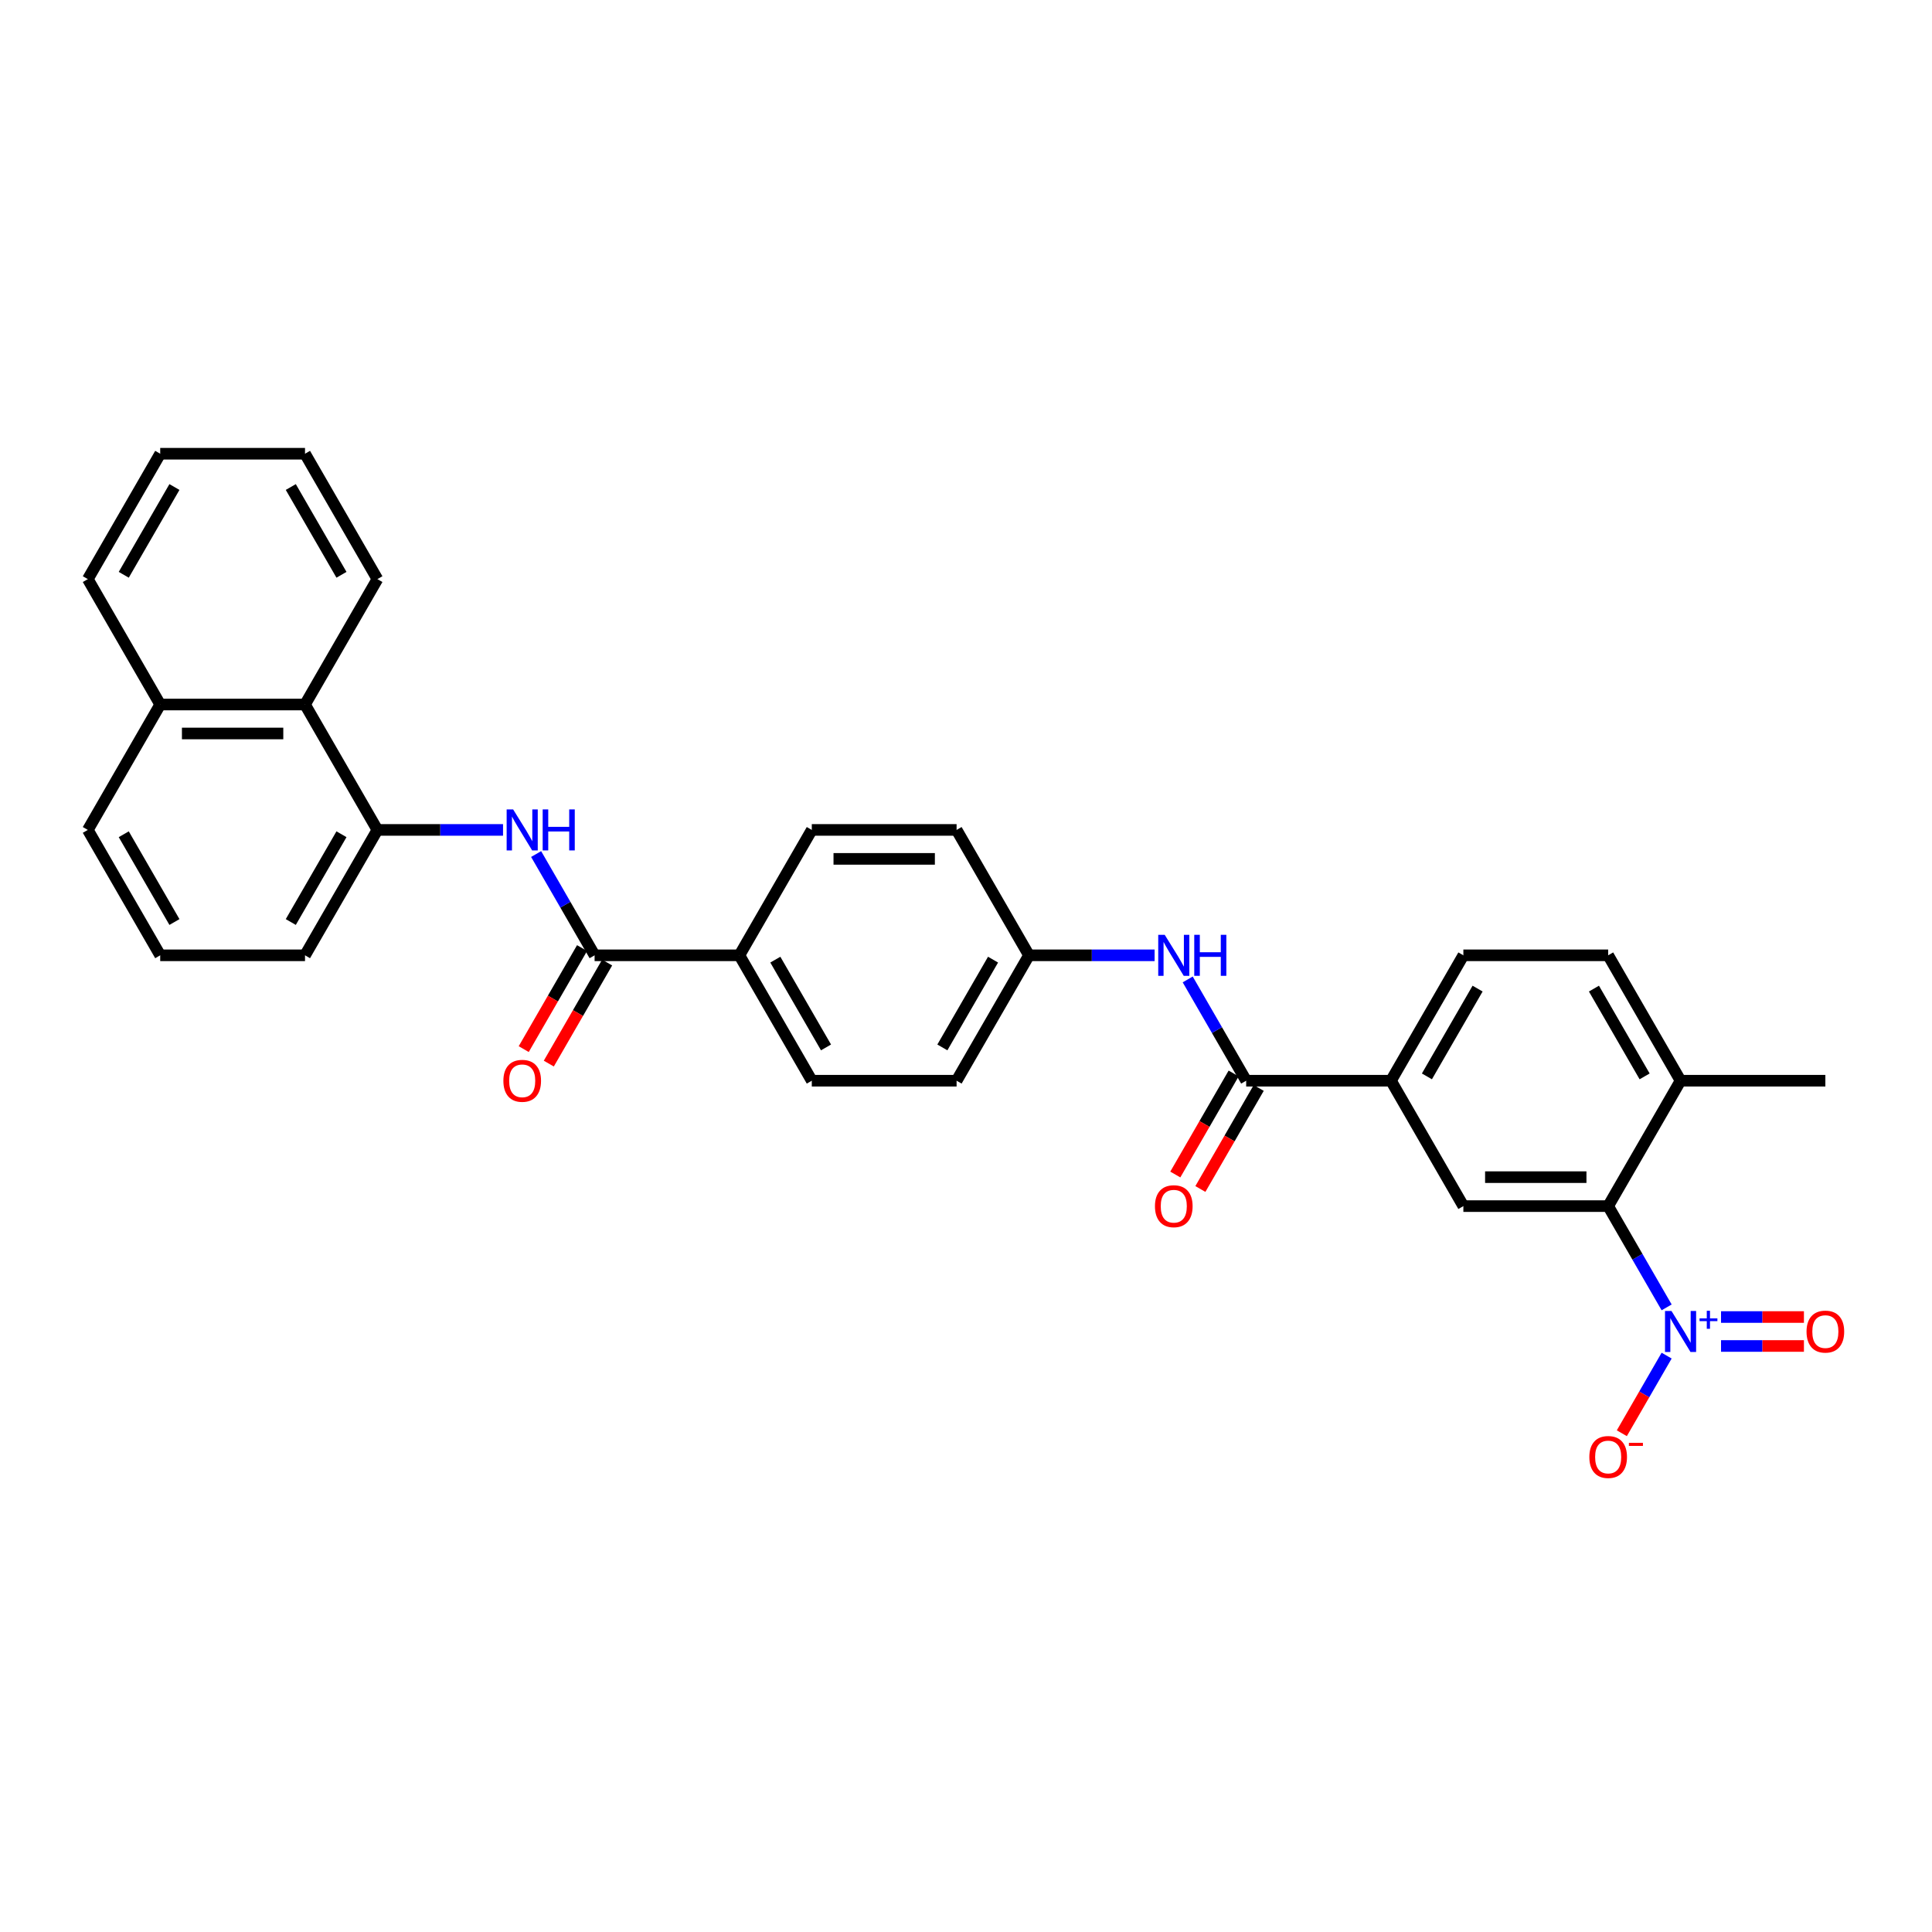 <?xml version='1.0' encoding='iso-8859-1'?>
<svg version='1.1' baseProfile='full'
              xmlns='http://www.w3.org/2000/svg'
                      xmlns:rdkit='http://www.rdkit.org/xml'
                      xmlns:xlink='http://www.w3.org/1999/xlink'
                  xml:space='preserve'
width='1000px' height='1000px' viewBox='0 0 1000 1000'>
<!-- END OF HEADER -->
<rect style='opacity:1.0;fill:#FFFFFF;stroke:none' width='1000' height='1000' x='0' y='0'> </rect>
<path class='bond-0' d='M 862.648,676.698 L 847.516,650.488' style='fill:none;fill-rule:evenodd;stroke:#0000FF;stroke-width:6px;stroke-linecap:butt;stroke-linejoin:miter;stroke-opacity:1' />
<path class='bond-0' d='M 847.516,650.488 L 832.384,624.279' style='fill:none;fill-rule:evenodd;stroke:#000000;stroke-width:6px;stroke-linecap:butt;stroke-linejoin:miter;stroke-opacity:1' />
<path class='bond-8' d='M 862.648,701.67 L 851.051,721.756' style='fill:none;fill-rule:evenodd;stroke:#0000FF;stroke-width:6px;stroke-linecap:butt;stroke-linejoin:miter;stroke-opacity:1' />
<path class='bond-8' d='M 851.051,721.756 L 839.454,741.843' style='fill:none;fill-rule:evenodd;stroke:#FF0000;stroke-width:6px;stroke-linecap:butt;stroke-linejoin:miter;stroke-opacity:1' />
<path class='bond-11' d='M 890.8,696.678 L 912.255,696.678' style='fill:none;fill-rule:evenodd;stroke:#0000FF;stroke-width:6px;stroke-linecap:butt;stroke-linejoin:miter;stroke-opacity:1' />
<path class='bond-11' d='M 912.255,696.678 L 933.71,696.678' style='fill:none;fill-rule:evenodd;stroke:#FF0000;stroke-width:6px;stroke-linecap:butt;stroke-linejoin:miter;stroke-opacity:1' />
<path class='bond-11' d='M 890.8,681.689 L 912.255,681.689' style='fill:none;fill-rule:evenodd;stroke:#0000FF;stroke-width:6px;stroke-linecap:butt;stroke-linejoin:miter;stroke-opacity:1' />
<path class='bond-11' d='M 912.255,681.689 L 933.71,681.689' style='fill:none;fill-rule:evenodd;stroke:#FF0000;stroke-width:6px;stroke-linecap:butt;stroke-linejoin:miter;stroke-opacity:1' />
<path class='bond-4' d='M 832.384,624.279 L 757.438,624.279' style='fill:none;fill-rule:evenodd;stroke:#000000;stroke-width:6px;stroke-linecap:butt;stroke-linejoin:miter;stroke-opacity:1' />
<path class='bond-4' d='M 821.142,609.29 L 768.68,609.29' style='fill:none;fill-rule:evenodd;stroke:#000000;stroke-width:6px;stroke-linecap:butt;stroke-linejoin:miter;stroke-opacity:1' />
<path class='bond-12' d='M 832.384,624.279 L 869.857,559.374' style='fill:none;fill-rule:evenodd;stroke:#000000;stroke-width:6px;stroke-linecap:butt;stroke-linejoin:miter;stroke-opacity:1' />
<path class='bond-1' d='M 645.02,559.374 L 719.966,559.374' style='fill:none;fill-rule:evenodd;stroke:#000000;stroke-width:6px;stroke-linecap:butt;stroke-linejoin:miter;stroke-opacity:1' />
<path class='bond-7' d='M 645.02,559.374 L 629.888,533.164' style='fill:none;fill-rule:evenodd;stroke:#000000;stroke-width:6px;stroke-linecap:butt;stroke-linejoin:miter;stroke-opacity:1' />
<path class='bond-7' d='M 629.888,533.164 L 614.756,506.955' style='fill:none;fill-rule:evenodd;stroke:#0000FF;stroke-width:6px;stroke-linecap:butt;stroke-linejoin:miter;stroke-opacity:1' />
<path class='bond-13' d='M 638.529,555.627 L 623.432,581.776' style='fill:none;fill-rule:evenodd;stroke:#000000;stroke-width:6px;stroke-linecap:butt;stroke-linejoin:miter;stroke-opacity:1' />
<path class='bond-13' d='M 623.432,581.776 L 608.335,607.926' style='fill:none;fill-rule:evenodd;stroke:#FF0000;stroke-width:6px;stroke-linecap:butt;stroke-linejoin:miter;stroke-opacity:1' />
<path class='bond-13' d='M 651.51,563.121 L 636.413,589.271' style='fill:none;fill-rule:evenodd;stroke:#000000;stroke-width:6px;stroke-linecap:butt;stroke-linejoin:miter;stroke-opacity:1' />
<path class='bond-13' d='M 636.413,589.271 L 621.316,615.42' style='fill:none;fill-rule:evenodd;stroke:#FF0000;stroke-width:6px;stroke-linecap:butt;stroke-linejoin:miter;stroke-opacity:1' />
<path class='bond-2' d='M 307.764,494.469 L 382.71,494.469' style='fill:none;fill-rule:evenodd;stroke:#000000;stroke-width:6px;stroke-linecap:butt;stroke-linejoin:miter;stroke-opacity:1' />
<path class='bond-3' d='M 307.764,494.469 L 292.632,468.26' style='fill:none;fill-rule:evenodd;stroke:#000000;stroke-width:6px;stroke-linecap:butt;stroke-linejoin:miter;stroke-opacity:1' />
<path class='bond-3' d='M 292.632,468.26 L 277.5,442.05' style='fill:none;fill-rule:evenodd;stroke:#0000FF;stroke-width:6px;stroke-linecap:butt;stroke-linejoin:miter;stroke-opacity:1' />
<path class='bond-14' d='M 301.274,490.722 L 286.176,516.871' style='fill:none;fill-rule:evenodd;stroke:#000000;stroke-width:6px;stroke-linecap:butt;stroke-linejoin:miter;stroke-opacity:1' />
<path class='bond-14' d='M 286.176,516.871 L 271.079,543.021' style='fill:none;fill-rule:evenodd;stroke:#FF0000;stroke-width:6px;stroke-linecap:butt;stroke-linejoin:miter;stroke-opacity:1' />
<path class='bond-14' d='M 314.255,498.216 L 299.157,524.366' style='fill:none;fill-rule:evenodd;stroke:#000000;stroke-width:6px;stroke-linecap:butt;stroke-linejoin:miter;stroke-opacity:1' />
<path class='bond-14' d='M 299.157,524.366 L 284.06,550.515' style='fill:none;fill-rule:evenodd;stroke:#FF0000;stroke-width:6px;stroke-linecap:butt;stroke-linejoin:miter;stroke-opacity:1' />
<path class='bond-6' d='M 260.369,429.564 L 227.857,429.564' style='fill:none;fill-rule:evenodd;stroke:#0000FF;stroke-width:6px;stroke-linecap:butt;stroke-linejoin:miter;stroke-opacity:1' />
<path class='bond-6' d='M 227.857,429.564 L 195.346,429.564' style='fill:none;fill-rule:evenodd;stroke:#000000;stroke-width:6px;stroke-linecap:butt;stroke-linejoin:miter;stroke-opacity:1' />
<path class='bond-5' d='M 757.438,624.279 L 719.966,559.374' style='fill:none;fill-rule:evenodd;stroke:#000000;stroke-width:6px;stroke-linecap:butt;stroke-linejoin:miter;stroke-opacity:1' />
<path class='bond-31' d='M 719.966,559.374 L 757.438,494.469' style='fill:none;fill-rule:evenodd;stroke:#000000;stroke-width:6px;stroke-linecap:butt;stroke-linejoin:miter;stroke-opacity:1' />
<path class='bond-31' d='M 738.567,557.133 L 764.798,511.699' style='fill:none;fill-rule:evenodd;stroke:#000000;stroke-width:6px;stroke-linecap:butt;stroke-linejoin:miter;stroke-opacity:1' />
<path class='bond-10' d='M 195.346,429.564 L 157.873,364.659' style='fill:none;fill-rule:evenodd;stroke:#000000;stroke-width:6px;stroke-linecap:butt;stroke-linejoin:miter;stroke-opacity:1' />
<path class='bond-23' d='M 195.346,429.564 L 157.873,494.469' style='fill:none;fill-rule:evenodd;stroke:#000000;stroke-width:6px;stroke-linecap:butt;stroke-linejoin:miter;stroke-opacity:1' />
<path class='bond-23' d='M 176.744,431.805 L 150.513,477.239' style='fill:none;fill-rule:evenodd;stroke:#000000;stroke-width:6px;stroke-linecap:butt;stroke-linejoin:miter;stroke-opacity:1' />
<path class='bond-19' d='M 597.624,494.469 L 565.113,494.469' style='fill:none;fill-rule:evenodd;stroke:#0000FF;stroke-width:6px;stroke-linecap:butt;stroke-linejoin:miter;stroke-opacity:1' />
<path class='bond-19' d='M 565.113,494.469 L 532.601,494.469' style='fill:none;fill-rule:evenodd;stroke:#000000;stroke-width:6px;stroke-linecap:butt;stroke-linejoin:miter;stroke-opacity:1' />
<path class='bond-9' d='M 382.71,494.469 L 420.183,559.374' style='fill:none;fill-rule:evenodd;stroke:#000000;stroke-width:6px;stroke-linecap:butt;stroke-linejoin:miter;stroke-opacity:1' />
<path class='bond-9' d='M 401.312,496.71 L 427.543,542.144' style='fill:none;fill-rule:evenodd;stroke:#000000;stroke-width:6px;stroke-linecap:butt;stroke-linejoin:miter;stroke-opacity:1' />
<path class='bond-32' d='M 382.71,494.469 L 420.183,429.564' style='fill:none;fill-rule:evenodd;stroke:#000000;stroke-width:6px;stroke-linecap:butt;stroke-linejoin:miter;stroke-opacity:1' />
<path class='bond-20' d='M 157.873,364.659 L 82.927,364.659' style='fill:none;fill-rule:evenodd;stroke:#000000;stroke-width:6px;stroke-linecap:butt;stroke-linejoin:miter;stroke-opacity:1' />
<path class='bond-20' d='M 146.631,379.648 L 94.169,379.648' style='fill:none;fill-rule:evenodd;stroke:#000000;stroke-width:6px;stroke-linecap:butt;stroke-linejoin:miter;stroke-opacity:1' />
<path class='bond-25' d='M 157.873,364.659 L 195.346,299.754' style='fill:none;fill-rule:evenodd;stroke:#000000;stroke-width:6px;stroke-linecap:butt;stroke-linejoin:miter;stroke-opacity:1' />
<path class='bond-16' d='M 869.857,559.374 L 832.384,494.469' style='fill:none;fill-rule:evenodd;stroke:#000000;stroke-width:6px;stroke-linecap:butt;stroke-linejoin:miter;stroke-opacity:1' />
<path class='bond-16' d='M 851.255,557.133 L 825.024,511.699' style='fill:none;fill-rule:evenodd;stroke:#000000;stroke-width:6px;stroke-linecap:butt;stroke-linejoin:miter;stroke-opacity:1' />
<path class='bond-27' d='M 869.857,559.374 L 944.803,559.374' style='fill:none;fill-rule:evenodd;stroke:#000000;stroke-width:6px;stroke-linecap:butt;stroke-linejoin:miter;stroke-opacity:1' />
<path class='bond-15' d='M 757.438,494.469 L 832.384,494.469' style='fill:none;fill-rule:evenodd;stroke:#000000;stroke-width:6px;stroke-linecap:butt;stroke-linejoin:miter;stroke-opacity:1' />
<path class='bond-17' d='M 420.183,559.374 L 495.129,559.374' style='fill:none;fill-rule:evenodd;stroke:#000000;stroke-width:6px;stroke-linecap:butt;stroke-linejoin:miter;stroke-opacity:1' />
<path class='bond-18' d='M 420.183,429.564 L 495.129,429.564' style='fill:none;fill-rule:evenodd;stroke:#000000;stroke-width:6px;stroke-linecap:butt;stroke-linejoin:miter;stroke-opacity:1' />
<path class='bond-18' d='M 431.425,444.553 L 483.887,444.553' style='fill:none;fill-rule:evenodd;stroke:#000000;stroke-width:6px;stroke-linecap:butt;stroke-linejoin:miter;stroke-opacity:1' />
<path class='bond-21' d='M 532.601,494.469 L 495.129,429.564' style='fill:none;fill-rule:evenodd;stroke:#000000;stroke-width:6px;stroke-linecap:butt;stroke-linejoin:miter;stroke-opacity:1' />
<path class='bond-22' d='M 532.601,494.469 L 495.129,559.374' style='fill:none;fill-rule:evenodd;stroke:#000000;stroke-width:6px;stroke-linecap:butt;stroke-linejoin:miter;stroke-opacity:1' />
<path class='bond-22' d='M 513.999,496.71 L 487.768,542.144' style='fill:none;fill-rule:evenodd;stroke:#000000;stroke-width:6px;stroke-linecap:butt;stroke-linejoin:miter;stroke-opacity:1' />
<path class='bond-28' d='M 82.927,364.659 L 45.455,299.754' style='fill:none;fill-rule:evenodd;stroke:#000000;stroke-width:6px;stroke-linecap:butt;stroke-linejoin:miter;stroke-opacity:1' />
<path class='bond-33' d='M 82.927,364.659 L 45.455,429.564' style='fill:none;fill-rule:evenodd;stroke:#000000;stroke-width:6px;stroke-linecap:butt;stroke-linejoin:miter;stroke-opacity:1' />
<path class='bond-24' d='M 157.873,494.469 L 82.927,494.469' style='fill:none;fill-rule:evenodd;stroke:#000000;stroke-width:6px;stroke-linecap:butt;stroke-linejoin:miter;stroke-opacity:1' />
<path class='bond-26' d='M 82.927,494.469 L 45.455,429.564' style='fill:none;fill-rule:evenodd;stroke:#000000;stroke-width:6px;stroke-linecap:butt;stroke-linejoin:miter;stroke-opacity:1' />
<path class='bond-26' d='M 90.287,477.239 L 64.056,431.805' style='fill:none;fill-rule:evenodd;stroke:#000000;stroke-width:6px;stroke-linecap:butt;stroke-linejoin:miter;stroke-opacity:1' />
<path class='bond-29' d='M 195.346,299.754 L 157.873,234.85' style='fill:none;fill-rule:evenodd;stroke:#000000;stroke-width:6px;stroke-linecap:butt;stroke-linejoin:miter;stroke-opacity:1' />
<path class='bond-29' d='M 176.744,297.513 L 150.513,252.08' style='fill:none;fill-rule:evenodd;stroke:#000000;stroke-width:6px;stroke-linecap:butt;stroke-linejoin:miter;stroke-opacity:1' />
<path class='bond-34' d='M 45.455,299.754 L 82.927,234.85' style='fill:none;fill-rule:evenodd;stroke:#000000;stroke-width:6px;stroke-linecap:butt;stroke-linejoin:miter;stroke-opacity:1' />
<path class='bond-34' d='M 64.056,297.513 L 90.287,252.08' style='fill:none;fill-rule:evenodd;stroke:#000000;stroke-width:6px;stroke-linecap:butt;stroke-linejoin:miter;stroke-opacity:1' />
<path class='bond-30' d='M 157.873,234.85 L 82.927,234.85' style='fill:none;fill-rule:evenodd;stroke:#000000;stroke-width:6px;stroke-linecap:butt;stroke-linejoin:miter;stroke-opacity:1' />
<path  class='atom-0' d='M 865.165 678.571
L 872.12 689.813
Q 872.81 690.922, 873.919 692.931
Q 875.028 694.939, 875.088 695.059
L 875.088 678.571
L 877.906 678.571
L 877.906 699.796
L 874.998 699.796
L 867.534 687.505
Q 866.664 686.066, 865.735 684.417
Q 864.835 682.768, 864.566 682.259
L 864.566 699.796
L 861.808 699.796
L 861.808 678.571
L 865.165 678.571
' fill='#0000FF'/>
<path  class='atom-0' d='M 879.687 682.397
L 883.426 682.397
L 883.426 678.46
L 885.088 678.46
L 885.088 682.397
L 888.927 682.397
L 888.927 683.822
L 885.088 683.822
L 885.088 687.779
L 883.426 687.779
L 883.426 683.822
L 879.687 683.822
L 879.687 682.397
' fill='#0000FF'/>
<path  class='atom-4' d='M 265.6 418.952
L 272.555 430.194
Q 273.244 431.303, 274.354 433.311
Q 275.463 435.32, 275.523 435.44
L 275.523 418.952
L 278.341 418.952
L 278.341 440.176
L 275.433 440.176
L 267.968 427.885
Q 267.099 426.446, 266.17 424.798
Q 265.27 423.149, 265 422.639
L 265 440.176
L 262.242 440.176
L 262.242 418.952
L 265.6 418.952
' fill='#0000FF'/>
<path  class='atom-4' d='M 280.889 418.952
L 283.767 418.952
L 283.767 427.975
L 294.619 427.975
L 294.619 418.952
L 297.497 418.952
L 297.497 440.176
L 294.619 440.176
L 294.619 430.374
L 283.767 430.374
L 283.767 440.176
L 280.889 440.176
L 280.889 418.952
' fill='#0000FF'/>
<path  class='atom-8' d='M 602.855 483.857
L 609.81 495.099
Q 610.5 496.208, 611.609 498.216
Q 612.718 500.225, 612.778 500.345
L 612.778 483.857
L 615.596 483.857
L 615.596 505.081
L 612.688 505.081
L 605.224 492.79
Q 604.354 491.351, 603.425 489.702
Q 602.526 488.054, 602.256 487.544
L 602.256 505.081
L 599.498 505.081
L 599.498 483.857
L 602.855 483.857
' fill='#0000FF'/>
<path  class='atom-8' d='M 618.144 483.857
L 621.022 483.857
L 621.022 492.88
L 631.874 492.88
L 631.874 483.857
L 634.752 483.857
L 634.752 505.081
L 631.874 505.081
L 631.874 495.278
L 621.022 495.278
L 621.022 505.081
L 618.144 505.081
L 618.144 483.857
' fill='#0000FF'/>
<path  class='atom-9' d='M 822.641 754.148
Q 822.641 749.052, 825.159 746.204
Q 827.677 743.356, 832.384 743.356
Q 837.091 743.356, 839.609 746.204
Q 842.127 749.052, 842.127 754.148
Q 842.127 759.305, 839.579 762.242
Q 837.031 765.15, 832.384 765.15
Q 827.707 765.15, 825.159 762.242
Q 822.641 759.335, 822.641 754.148
M 832.384 762.752
Q 835.622 762.752, 837.36 760.594
Q 839.129 758.405, 839.129 754.148
Q 839.129 749.981, 837.36 747.883
Q 835.622 745.754, 832.384 745.754
Q 829.146 745.754, 827.378 747.853
Q 825.639 749.951, 825.639 754.148
Q 825.639 758.435, 827.378 760.594
Q 829.146 762.752, 832.384 762.752
' fill='#FF0000'/>
<path  class='atom-9' d='M 843.116 746.82
L 850.378 746.82
L 850.378 748.403
L 843.116 748.403
L 843.116 746.82
' fill='#FF0000'/>
<path  class='atom-12' d='M 935.06 689.244
Q 935.06 684.147, 937.578 681.299
Q 940.096 678.451, 944.803 678.451
Q 949.509 678.451, 952.027 681.299
Q 954.545 684.147, 954.545 689.244
Q 954.545 694.4, 951.997 697.338
Q 949.449 700.246, 944.803 700.246
Q 940.126 700.246, 937.578 697.338
Q 935.06 694.43, 935.06 689.244
M 944.803 697.847
Q 948.04 697.847, 949.779 695.689
Q 951.548 693.5, 951.548 689.244
Q 951.548 685.077, 949.779 682.978
Q 948.04 680.85, 944.803 680.85
Q 941.565 680.85, 939.796 682.948
Q 938.057 685.047, 938.057 689.244
Q 938.057 693.53, 939.796 695.689
Q 941.565 697.847, 944.803 697.847
' fill='#FF0000'/>
<path  class='atom-14' d='M 597.804 624.339
Q 597.804 619.242, 600.322 616.394
Q 602.84 613.546, 607.547 613.546
Q 612.254 613.546, 614.772 616.394
Q 617.29 619.242, 617.29 624.339
Q 617.29 629.495, 614.742 632.433
Q 612.194 635.341, 607.547 635.341
Q 602.87 635.341, 600.322 632.433
Q 597.804 629.525, 597.804 624.339
M 607.547 632.942
Q 610.785 632.942, 612.523 630.784
Q 614.292 628.596, 614.292 624.339
Q 614.292 620.172, 612.523 618.073
Q 610.785 615.945, 607.547 615.945
Q 604.309 615.945, 602.541 618.043
Q 600.802 620.142, 600.802 624.339
Q 600.802 628.626, 602.541 630.784
Q 604.309 632.942, 607.547 632.942
' fill='#FF0000'/>
<path  class='atom-15' d='M 260.549 559.434
Q 260.549 554.338, 263.067 551.49
Q 265.585 548.642, 270.292 548.642
Q 274.998 548.642, 277.516 551.49
Q 280.034 554.338, 280.034 559.434
Q 280.034 564.59, 277.486 567.528
Q 274.938 570.436, 270.292 570.436
Q 265.615 570.436, 263.067 567.528
Q 260.549 564.62, 260.549 559.434
M 270.292 568.038
Q 273.529 568.038, 275.268 565.879
Q 277.037 563.691, 277.037 559.434
Q 277.037 555.267, 275.268 553.168
Q 273.529 551.04, 270.292 551.04
Q 267.054 551.04, 265.285 553.138
Q 263.546 555.237, 263.546 559.434
Q 263.546 563.721, 265.285 565.879
Q 267.054 568.038, 270.292 568.038
' fill='#FF0000'/>
</svg>
